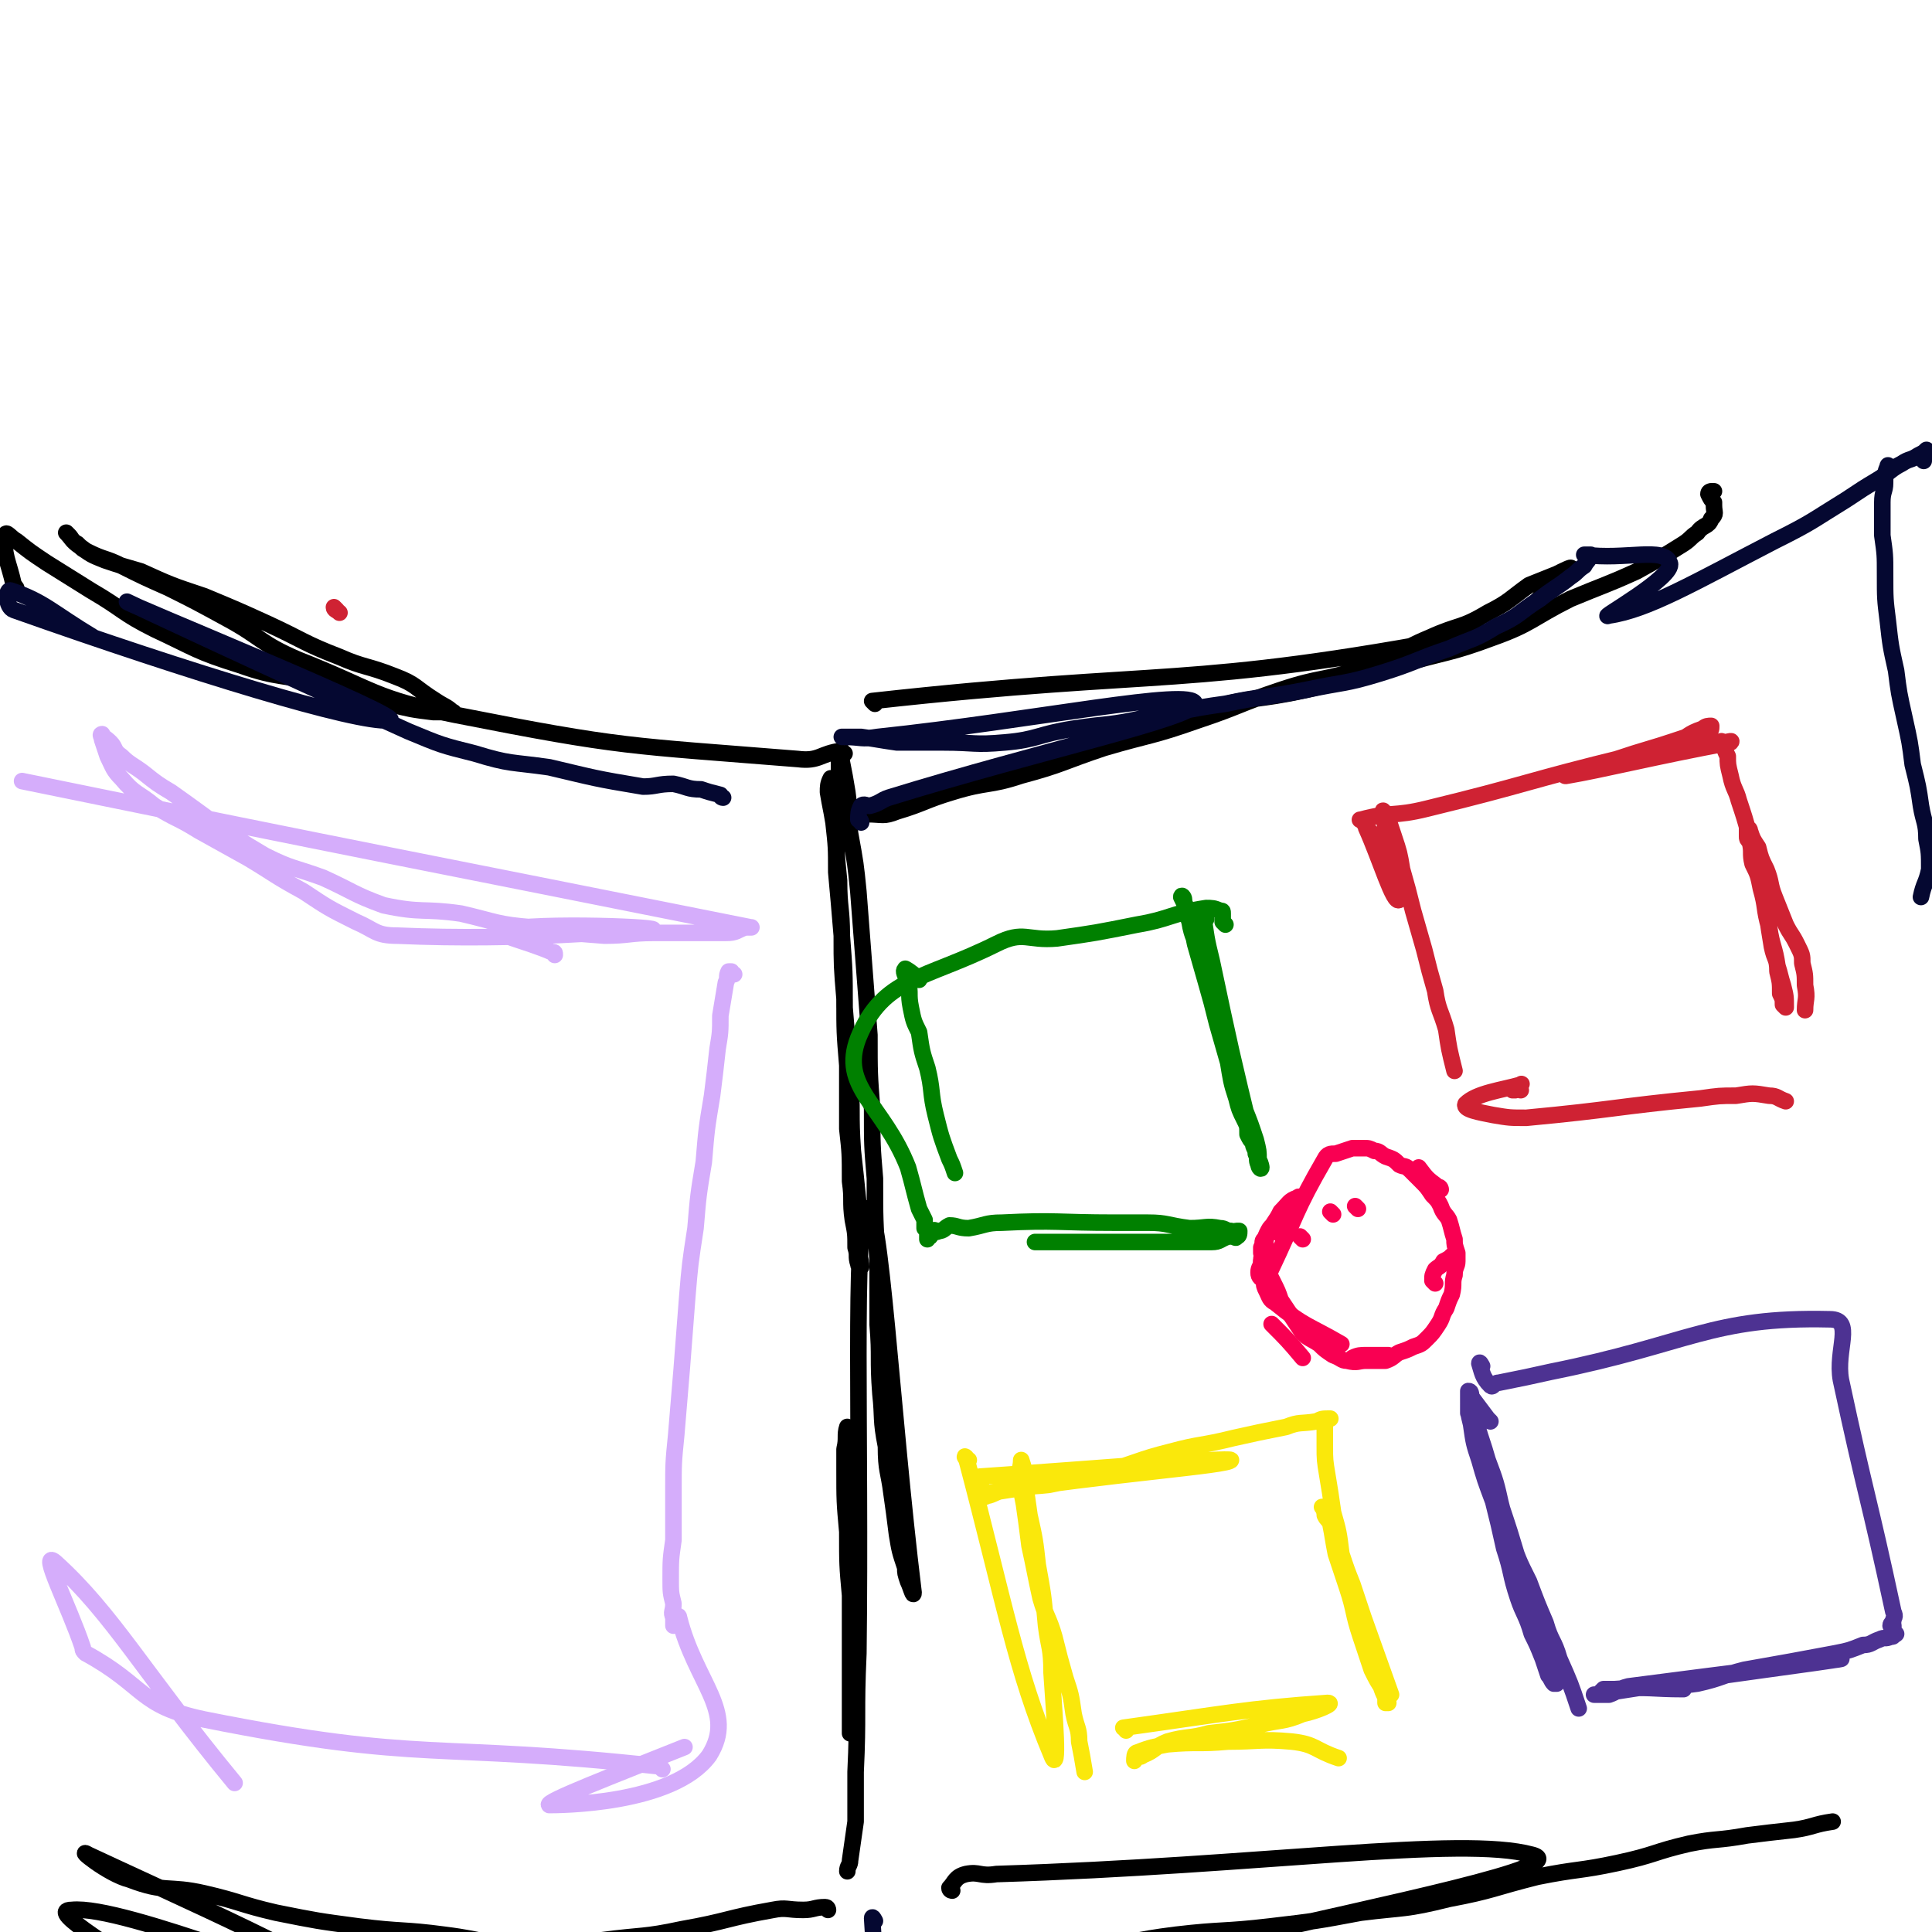 <svg viewBox='0 0 700 700' version='1.1' xmlns='http://www.w3.org/2000/svg' xmlns:xlink='http://www.w3.org/1999/xlink'><g fill='none' stroke='#CF2233' stroke-width='6' stroke-linecap='round' stroke-linejoin='round'><path d='M122,221c0,0 -1,-1 -1,-1 0,1 1,1 2,2 '/></g>
<g fill='none' stroke='#000000' stroke-width='6' stroke-linecap='round' stroke-linejoin='round'><path d='M302,283c0,0 -1,-1 -1,-1 -1,2 -1,3 -1,5 1,6 1,5 2,11 1,9 1,9 1,18 1,11 1,11 2,23 0,11 0,11 1,23 0,12 0,12 1,24 0,11 0,11 0,23 1,9 1,9 1,19 1,7 0,7 1,14 1,5 1,5 1,10 1,3 0,3 1,6 0,1 1,1 1,1 0,-3 -1,-4 -1,-8 0,-7 0,-7 0,-15 -1,-10 -1,-10 -2,-19 -1,-14 0,-14 -1,-27 -1,-13 -1,-13 -2,-25 0,-13 0,-13 -1,-26 0,-10 -1,-10 -1,-20 -1,-10 -1,-10 -1,-20 0,-7 0,-7 0,-14 0,-3 0,-2 1,-5 0,-3 0,-4 0,-6 0,0 0,1 1,2 1,5 1,5 2,11 1,7 0,7 1,15 2,11 2,11 3,21 1,13 1,13 2,26 1,13 1,13 2,26 0,14 0,14 1,27 0,13 0,13 1,25 0,15 0,15 1,30 0,11 0,11 0,23 1,12 0,12 1,25 1,9 0,9 2,19 0,9 1,9 2,17 1,7 1,7 2,15 1,6 1,6 3,12 0,2 0,2 1,5 1,2 2,6 2,4 -8,-65 -12,-144 -17,-139 -5,6 -2,81 -3,161 -1,22 0,22 -1,43 0,9 0,9 0,18 -1,7 -1,7 -2,14 0,2 -1,2 -1,4 '/><path d='M308,518c0,0 -1,-1 -1,-1 -1,3 0,4 -1,8 0,4 0,4 0,7 0,12 0,12 1,23 0,12 0,12 1,23 0,11 0,11 0,21 0,13 0,13 0,25 0,2 0,2 0,4 '/><path d='M317,255c0,0 -1,-1 -1,-1 108,-12 112,-4 218,-24 21,-3 21,-14 35,-24 1,-1 -3,1 -5,2 -5,2 -5,2 -10,4 -7,5 -7,6 -15,10 -10,6 -10,4 -21,9 -12,5 -12,7 -24,11 -15,5 -15,3 -30,8 -15,5 -15,6 -30,11 -17,6 -17,5 -34,10 -15,5 -15,6 -30,10 -12,4 -12,2 -25,6 -10,3 -10,4 -20,7 -5,2 -5,1 -11,1 -2,0 -3,0 -3,0 -1,0 1,1 2,0 5,-1 5,-2 10,-4 10,-3 10,-4 20,-6 12,-4 13,-2 26,-5 17,-5 17,-6 34,-12 17,-5 17,-7 34,-11 18,-5 18,-3 36,-7 17,-4 17,-4 34,-9 17,-5 18,-4 34,-10 14,-5 14,-7 28,-14 12,-5 13,-5 24,-10 9,-5 9,-5 17,-10 3,-2 2,-2 5,-4 2,-3 4,-2 5,-5 2,-2 1,-2 1,-5 0,0 0,0 0,-1 -1,-1 -1,-1 -2,-3 0,-1 1,-1 1,-1 0,0 0,0 1,0 '/><path d='M306,273c-1,0 -1,-1 -1,-1 -8,1 -8,4 -16,3 -62,-5 -63,-4 -124,-16 -30,-6 -29,-9 -57,-20 -14,-6 -13,-8 -26,-15 -11,-6 -11,-6 -21,-11 -9,-4 -9,-4 -17,-8 -6,-3 -6,-2 -12,-5 -2,-1 -2,-1 -4,-3 -2,-1 -2,-2 -3,-3 0,0 -1,-1 -1,-1 2,2 2,3 5,5 4,3 4,3 9,5 6,2 6,2 13,4 11,5 11,5 23,9 12,5 12,5 23,10 13,6 13,7 26,12 9,4 10,3 20,7 8,3 7,4 15,9 3,2 4,2 6,4 1,0 -1,0 -2,0 -2,0 -2,0 -5,0 -8,-1 -8,-1 -16,-3 -12,-3 -12,-4 -24,-7 -15,-4 -16,-2 -30,-7 -16,-5 -16,-6 -31,-13 -12,-6 -11,-7 -23,-14 -8,-5 -8,-5 -16,-10 -6,-4 -6,-4 -11,-8 -2,-1 -4,-4 -4,-2 -1,7 1,9 3,18 1,1 1,1 1,2 '/><path d='M345,685c0,0 -1,0 -1,-1 2,-2 2,-4 6,-5 5,-1 5,1 11,0 97,-3 168,-14 194,-7 16,4 -54,18 -110,31 -28,6 -29,3 -57,6 -23,2 -23,3 -45,4 -9,1 -9,0 -18,0 -5,0 -5,1 -9,0 -2,0 -3,0 -4,-2 -1,0 0,-2 1,-2 6,0 7,3 13,2 8,-1 8,-3 16,-4 12,-1 12,1 24,1 15,0 15,0 29,-2 16,-2 15,-3 31,-5 17,-2 17,-1 34,-3 17,-2 17,-2 33,-5 16,-2 16,-1 32,-5 16,-3 16,-4 32,-8 15,-3 15,-2 29,-5 14,-3 13,-4 26,-7 10,-2 10,-1 21,-3 8,-1 8,-1 17,-2 7,-1 7,-2 14,-3 '/><path d='M300,692c0,0 0,-1 -1,-1 -4,0 -4,1 -8,1 -6,0 -6,-1 -11,0 -17,3 -16,4 -33,7 -14,3 -14,2 -29,4 -13,1 -13,3 -25,2 -16,0 -16,-2 -32,-4 -15,-2 -15,-1 -31,-3 -15,-2 -15,-2 -30,-5 -13,-3 -13,-4 -26,-7 -13,-3 -14,0 -27,-5 -8,-2 -20,-12 -15,-9 32,15 91,41 90,46 -2,4 -77,-28 -96,-26 -10,0 18,15 37,30 '/></g>
<g fill='none' stroke='#CF2233' stroke-width='6' stroke-linecap='round' stroke-linejoin='round'><path d='M498,303c0,0 0,-1 -1,-1 -1,-1 -2,-3 -2,-2 5,11 10,28 12,26 1,-1 -4,-19 -6,-32 0,-1 1,1 2,3 1,3 1,3 2,6 2,6 2,6 3,12 2,7 2,7 4,15 2,7 2,7 4,14 2,8 2,8 4,15 1,7 2,7 4,14 1,7 1,7 3,15 '/><path d='M494,298c0,-1 -2,-1 -1,-1 11,-3 12,-1 24,-4 37,-9 36,-10 73,-19 8,-3 9,-2 17,-5 5,-2 4,-3 10,-5 1,-1 2,-1 3,-1 0,1 0,2 -1,2 -3,2 -4,1 -8,2 -9,3 -9,3 -19,6 -12,4 -29,9 -24,8 12,-2 32,-7 59,-12 1,-1 -1,0 -3,0 0,0 0,0 0,0 -1,0 -1,0 -1,0 0,0 1,-1 1,0 1,0 0,1 1,2 0,1 0,1 1,3 0,3 0,3 1,7 1,5 2,5 3,9 2,6 2,6 4,13 2,6 2,6 3,12 2,7 1,7 3,15 1,7 1,7 2,13 1,5 2,4 2,9 1,4 1,4 1,8 1,2 1,2 1,4 1,1 1,1 1,1 0,-4 0,-4 -1,-8 -1,-3 -1,-4 -2,-7 -1,-7 -2,-7 -3,-14 -2,-7 -1,-7 -3,-14 -1,-5 -1,-5 -3,-9 -1,-4 0,-4 -1,-8 -1,-1 -1,-1 -1,-2 0,-2 0,-2 0,-3 0,0 1,0 1,1 1,3 1,3 3,6 1,4 1,4 3,8 2,5 1,5 3,10 2,5 2,5 4,10 2,4 2,3 4,7 2,4 2,4 2,7 1,4 1,4 1,8 1,5 0,5 0,9 '/><path d='M551,395c0,0 -1,0 -1,-1 -1,0 -1,1 -1,1 -1,0 -1,0 -1,0 0,0 0,0 0,0 2,-1 4,-3 3,-2 -7,2 -16,3 -20,7 -1,2 5,3 10,4 6,1 6,1 12,1 32,-3 32,-4 63,-7 7,-1 7,-1 13,-1 6,-1 6,-1 12,0 3,0 3,1 6,2 '/></g>
<g fill='none' stroke='#4D3292' stroke-width='6' stroke-linecap='round' stroke-linejoin='round'><path d='M540,515c-1,-1 -1,-1 -1,-1 -3,-4 -3,-4 -6,-8 0,-1 0,-2 -1,-2 0,1 0,2 0,4 0,4 0,4 1,8 1,7 1,7 3,13 2,7 2,7 5,15 2,8 2,8 4,17 3,9 2,9 5,18 2,6 3,6 5,13 2,4 2,4 4,9 1,3 1,3 2,6 1,1 1,2 2,3 0,0 1,0 1,0 0,-1 -1,-1 -1,-2 -1,-6 -1,-6 -3,-11 -2,-8 -2,-8 -5,-15 -2,-9 -2,-9 -5,-17 -3,-10 -3,-10 -6,-19 -2,-9 -2,-9 -5,-17 -2,-7 -2,-6 -4,-13 -1,-2 -2,-2 -3,-4 0,-2 0,-4 0,-3 0,0 1,2 1,5 2,5 2,5 4,11 2,7 2,7 5,14 3,9 2,9 5,17 3,9 3,9 7,17 3,8 3,8 6,15 2,7 3,6 5,13 4,9 4,9 7,18 '/><path d='M537,495c0,0 -1,-2 -1,-1 1,3 1,5 4,8 1,1 1,-1 3,-1 10,-2 10,-2 19,-4 50,-10 58,-20 101,-19 9,0 2,11 4,22 9,42 10,42 19,84 1,2 0,2 0,3 0,1 -1,1 -1,2 0,0 1,-1 1,0 0,0 0,1 0,1 0,1 0,2 0,2 0,1 1,0 1,0 0,0 0,0 -1,0 0,1 0,1 -1,1 -2,1 -2,0 -4,1 -3,1 -3,2 -6,2 -5,2 -5,2 -10,3 -16,3 -16,3 -33,6 -8,2 -8,3 -17,5 -7,1 -8,1 -16,1 -6,1 -6,0 -12,1 -4,0 -4,1 -7,2 -1,0 -1,0 -2,0 0,0 -1,0 0,0 44,-7 85,-12 89,-13 3,0 -39,5 -77,10 -4,1 -4,2 -7,3 -2,0 -2,0 -3,0 -1,0 -1,0 -1,0 1,-1 1,-1 2,-2 2,0 2,0 4,0 13,-1 13,0 25,0 '/></g>
<g fill='none' stroke='#008000' stroke-width='6' stroke-linecap='round' stroke-linejoin='round'><path d='M437,333c0,0 -1,-1 -1,-1 1,7 1,8 3,16 7,33 7,33 15,66 0,2 1,2 1,4 1,2 0,2 1,4 0,1 1,2 1,1 0,0 0,-1 -1,-3 0,-3 0,-3 -1,-7 -2,-6 -2,-6 -4,-11 -2,-7 -2,-7 -4,-14 -2,-8 -2,-8 -4,-15 -2,-7 -2,-7 -4,-14 -2,-7 -2,-7 -4,-13 -2,-6 -3,-6 -4,-12 -1,-3 -1,-3 -1,-5 -1,-2 -1,-2 -1,-3 0,-1 -1,-2 -1,-1 1,2 2,4 3,7 1,5 1,5 2,10 2,7 2,7 4,14 2,7 2,7 4,15 2,7 2,7 4,14 1,6 1,7 3,13 1,4 1,4 3,8 1,2 1,2 1,5 1,2 1,2 2,3 '/><path d='M444,335c0,0 0,0 -1,-1 0,-1 0,-2 0,-3 0,-1 0,-1 -1,-1 -2,-1 -3,-1 -5,-1 -13,2 -13,4 -25,6 -15,3 -15,3 -29,5 -11,1 -12,-3 -22,2 -26,13 -41,12 -50,34 -7,18 9,24 18,47 2,7 2,8 4,15 1,2 1,2 2,4 0,2 0,2 0,3 1,1 1,1 1,2 0,1 0,1 0,2 0,0 0,-1 1,-1 0,0 0,0 0,0 1,-1 0,-2 1,-2 1,-1 1,1 2,0 2,0 2,-1 4,-2 3,0 3,1 7,1 6,-1 6,-2 12,-2 20,-1 20,0 41,0 6,0 6,0 12,0 7,0 7,1 15,2 6,0 6,-1 11,0 2,0 2,1 4,1 1,1 1,0 2,0 0,0 0,0 1,0 0,1 0,2 -1,2 0,1 -1,0 -1,0 -1,0 -1,0 -2,0 -3,1 -3,2 -6,2 -4,0 -4,0 -8,0 -4,0 -4,0 -8,0 -5,0 -5,0 -11,0 -4,0 -4,0 -9,0 -5,0 -5,0 -9,0 -4,0 -4,0 -8,0 -3,0 -3,0 -6,0 -3,0 -3,0 -5,0 '/><path d='M333,355c-1,-1 -1,-1 -1,-1 -2,-2 -4,-3 -4,-3 -1,1 0,2 1,5 1,4 0,4 1,9 1,5 1,5 3,9 1,7 1,7 3,13 2,8 1,9 3,17 2,8 2,8 5,16 1,2 1,2 2,5 '/></g>
<g fill='none' stroke='#FAE80B' stroke-width='6' stroke-linecap='round' stroke-linejoin='round'><path d='M351,529c-1,0 -2,-2 -1,-1 14,53 18,77 31,108 3,8 1,-15 0,-30 0,-9 -1,-9 -2,-17 -1,-11 -1,-11 -3,-22 -1,-9 -1,-9 -3,-18 -1,-7 -1,-7 -2,-14 0,-3 0,-3 -1,-6 0,0 0,0 0,0 0,3 -1,3 0,6 0,5 0,5 1,10 1,7 1,7 2,15 2,9 2,10 4,19 2,7 3,7 5,14 2,8 2,8 4,15 2,6 2,6 3,13 1,5 2,5 2,10 1,5 1,5 2,11 0,0 0,0 0,0 '/><path d='M356,536c0,0 -2,-1 -1,-1 44,-3 90,-7 91,-6 0,2 -45,5 -88,12 -1,0 -1,2 -1,1 2,0 3,-1 6,-2 8,-2 8,-1 17,-2 10,-2 10,-2 21,-5 11,-3 11,-4 23,-7 11,-3 11,-2 23,-5 9,-2 9,-2 19,-4 5,-2 5,-1 11,-2 2,-1 2,-1 5,-1 0,0 0,0 0,0 -1,0 -1,0 -1,0 -1,1 -1,2 -1,3 0,4 0,4 0,7 0,5 0,5 1,11 1,6 1,6 2,13 2,7 2,7 3,15 2,8 2,8 4,15 2,7 2,7 4,13 2,7 2,7 4,13 1,3 1,3 2,6 1,3 1,3 2,5 0,1 0,1 0,2 1,0 1,0 1,0 0,-2 -1,-2 -2,-5 -2,-3 -2,-3 -4,-7 -2,-6 -2,-6 -4,-12 -3,-9 -2,-9 -5,-18 -2,-6 -2,-6 -4,-12 -1,-5 -1,-6 -2,-11 -1,-2 -1,-1 -2,-3 0,-2 -1,-3 -1,-3 0,0 1,1 1,3 1,2 2,2 3,5 2,5 1,5 3,9 2,6 2,6 4,11 2,6 2,6 4,12 5,14 5,14 10,28 '/><path d='M408,627c0,-1 -1,-1 -1,-1 36,-5 45,-7 74,-9 3,0 -4,3 -9,4 -7,3 -8,2 -16,4 -9,2 -9,2 -18,3 -7,2 -8,1 -15,3 -5,2 -4,3 -9,5 -1,1 -1,0 -2,0 0,0 -1,2 -1,2 0,-1 0,-3 1,-3 5,-2 6,-2 11,-3 11,-1 11,0 22,-1 11,0 12,-1 23,0 9,1 8,3 17,6 '/></g>
<g fill='none' stroke='#D5ADFB' stroke-width='6' stroke-linecap='round' stroke-linejoin='round'><path d='M201,346c0,-1 0,-1 -1,-1 -9,-4 -23,-7 -18,-8 13,-3 61,-1 54,0 -11,0 -46,4 -92,2 -8,0 -8,-2 -15,-5 -10,-5 -10,-5 -19,-11 -11,-6 -10,-6 -20,-12 -9,-5 -9,-5 -18,-10 -8,-5 -8,-4 -16,-9 -6,-5 -7,-4 -12,-10 -3,-3 -3,-4 -5,-8 -1,-3 -1,-3 -2,-6 0,-1 -1,-2 0,-2 0,1 1,1 3,3 2,2 1,3 4,5 3,3 4,3 8,6 5,4 5,4 10,7 17,12 17,13 34,23 10,5 10,4 21,8 11,5 11,6 22,10 14,3 14,1 28,3 13,3 13,4 26,5 13,2 13,2 26,3 9,0 9,-1 18,-1 8,0 8,0 17,0 5,0 5,0 9,0 4,0 4,-1 7,-2 1,0 3,0 2,0 -130,-26 -132,-26 -264,-53 '/><path d='M266,353c-1,0 -1,-1 -1,-1 -1,0 -1,0 -1,0 -1,2 0,2 -1,4 -1,6 -1,6 -2,12 0,6 0,6 -1,12 -1,9 -1,9 -2,17 -2,12 -2,12 -3,24 -2,12 -2,12 -3,24 -2,13 -2,13 -3,25 -1,13 -1,13 -2,26 -1,12 -1,12 -2,24 -1,10 -1,10 -1,20 0,9 0,9 0,18 -1,7 -1,7 -1,14 0,5 0,5 1,9 0,3 -1,3 0,5 0,2 0,3 0,3 1,0 0,-2 1,-3 0,0 1,-1 1,0 6,24 21,34 11,50 -13,18 -55,18 -58,18 -2,-1 24,-11 49,-21 '/><path d='M240,641c0,0 -1,-1 -1,-1 -82,-9 -85,-1 -165,-17 -24,-5 -21,-12 -43,-24 -1,-1 -1,-1 -1,-2 -5,-15 -16,-36 -10,-31 21,19 32,40 65,80 '/></g>
<g fill='none' stroke='#050831' stroke-width='6' stroke-linecap='round' stroke-linejoin='round'><path d='M312,298c0,-1 -1,-1 -1,-1 0,-2 0,-3 1,-5 1,-1 2,0 3,0 4,-1 4,-2 7,-3 55,-17 111,-29 111,-34 -1,-6 -58,6 -115,12 -6,1 -6,0 -12,0 -1,0 -1,0 -1,0 0,0 0,0 1,0 3,0 3,0 6,0 7,1 6,1 13,2 8,0 8,0 17,0 11,0 11,1 22,0 12,-1 12,-3 25,-5 13,-2 13,-1 26,-4 14,-2 14,-3 29,-5 14,-3 14,-2 29,-5 14,-3 14,-2 27,-6 13,-4 13,-5 25,-9 9,-4 9,-3 17,-8 9,-4 8,-5 16,-10 5,-4 6,-4 11,-8 3,-2 2,-2 5,-4 1,-2 2,-2 2,-4 1,0 0,0 -1,0 0,0 -1,0 -1,0 15,2 29,-3 31,3 2,5 -27,21 -22,19 14,-2 31,-12 60,-27 14,-7 13,-7 26,-15 6,-4 6,-4 11,-7 5,-3 5,-4 9,-6 3,-2 3,-1 6,-3 2,-1 2,-1 3,-2 0,0 0,1 0,1 0,0 0,0 0,0 0,0 0,-1 -1,0 0,1 0,1 0,3 0,0 0,0 0,0 '/><path d='M685,170c-1,-1 -1,-2 -1,-1 -1,2 -1,3 -1,6 0,3 -1,3 -1,7 0,6 0,6 0,12 1,7 1,7 1,14 0,9 0,9 1,17 1,9 1,9 3,18 1,8 1,8 3,17 2,9 2,9 3,17 2,8 2,8 3,15 1,6 2,6 2,12 1,5 1,5 1,11 -1,5 -2,5 -3,10 '/><path d='M262,289c-1,0 -1,-1 -1,-1 -4,-1 -4,-1 -7,-2 -5,0 -5,-1 -10,-2 -6,0 -6,1 -11,1 -18,-3 -17,-3 -34,-7 -14,-2 -14,-1 -27,-5 -12,-3 -12,-3 -24,-8 -51,-23 -100,-46 -102,-47 -2,0 104,43 95,43 -12,1 -71,-17 -136,-40 -3,-1 -3,-8 -1,-7 12,4 15,8 30,17 '/><path d='M317,696c0,0 -1,-2 -1,-1 1,18 2,20 4,39 '/></g>
<g fill='none' stroke='#F90052' stroke-width='6' stroke-linecap='round' stroke-linejoin='round'><path d='M492,438c0,0 -1,-1 -1,-1 '/><path d='M483,440c0,0 -1,-1 -1,-1 '/><path d='M472,449c0,0 -1,-1 -1,-1 '/><path d='M461,454c0,0 -1,-1 -1,-1 -2,1 -1,2 -3,4 '/><path d='M462,481c0,0 -2,-2 -1,-1 5,5 6,6 11,12 '/><path d='M491,493c0,0 -1,-1 -1,-1 2,-1 3,-1 5,-1 2,0 3,0 5,0 1,0 1,0 3,0 '/><path d='M520,465c0,0 -1,-1 -1,-1 0,-2 0,-2 1,-4 1,-1 2,-1 3,-3 2,-1 2,-1 3,-2 '/><path d='M522,431c0,0 0,-1 -1,-1 -4,-3 -4,-3 -7,-7 '/><path d='M471,435c0,-1 0,-2 -1,-1 -3,1 -3,2 -6,5 -1,2 -1,2 -3,5 -1,1 -1,1 -2,3 -1,2 0,2 -1,5 0,2 -1,2 -1,5 0,2 -1,2 -1,4 0,2 1,2 2,3 0,2 0,2 1,4 1,2 1,3 3,4 11,9 12,8 24,15 '/><path d='M464,447c-1,0 -1,-1 -1,-1 -1,0 -1,0 -2,0 -1,1 -1,0 -1,0 -1,2 -1,2 -2,3 -1,1 0,1 -1,3 0,1 0,1 0,2 1,3 1,3 2,6 1,2 1,2 2,4 2,4 2,4 3,7 2,3 2,3 4,6 2,3 2,3 4,6 2,2 3,2 6,4 2,2 2,2 5,4 3,1 3,2 5,2 4,1 4,0 7,0 3,0 4,0 7,0 3,-1 3,-2 5,-3 3,-1 3,-1 5,-2 3,-1 3,-1 5,-3 2,-2 2,-2 4,-5 2,-3 1,-3 3,-6 1,-3 1,-3 2,-5 1,-4 0,-4 1,-7 0,-3 1,-3 1,-5 0,-2 0,-2 0,-3 -1,-3 -1,-3 -1,-5 -1,-3 -1,-4 -2,-7 -1,-2 -2,-2 -3,-5 -1,-2 -1,-2 -3,-4 -2,-3 -2,-3 -4,-5 -2,-2 -2,-2 -4,-4 -2,-2 -2,-1 -4,-2 -2,-2 -2,-2 -5,-3 -2,-1 -2,-2 -4,-2 -2,-1 -2,-1 -4,-1 -2,0 -2,0 -4,0 -3,1 -3,1 -6,2 -2,0 -3,0 -4,2 -11,19 -10,20 -20,41 '/></g>
</svg>